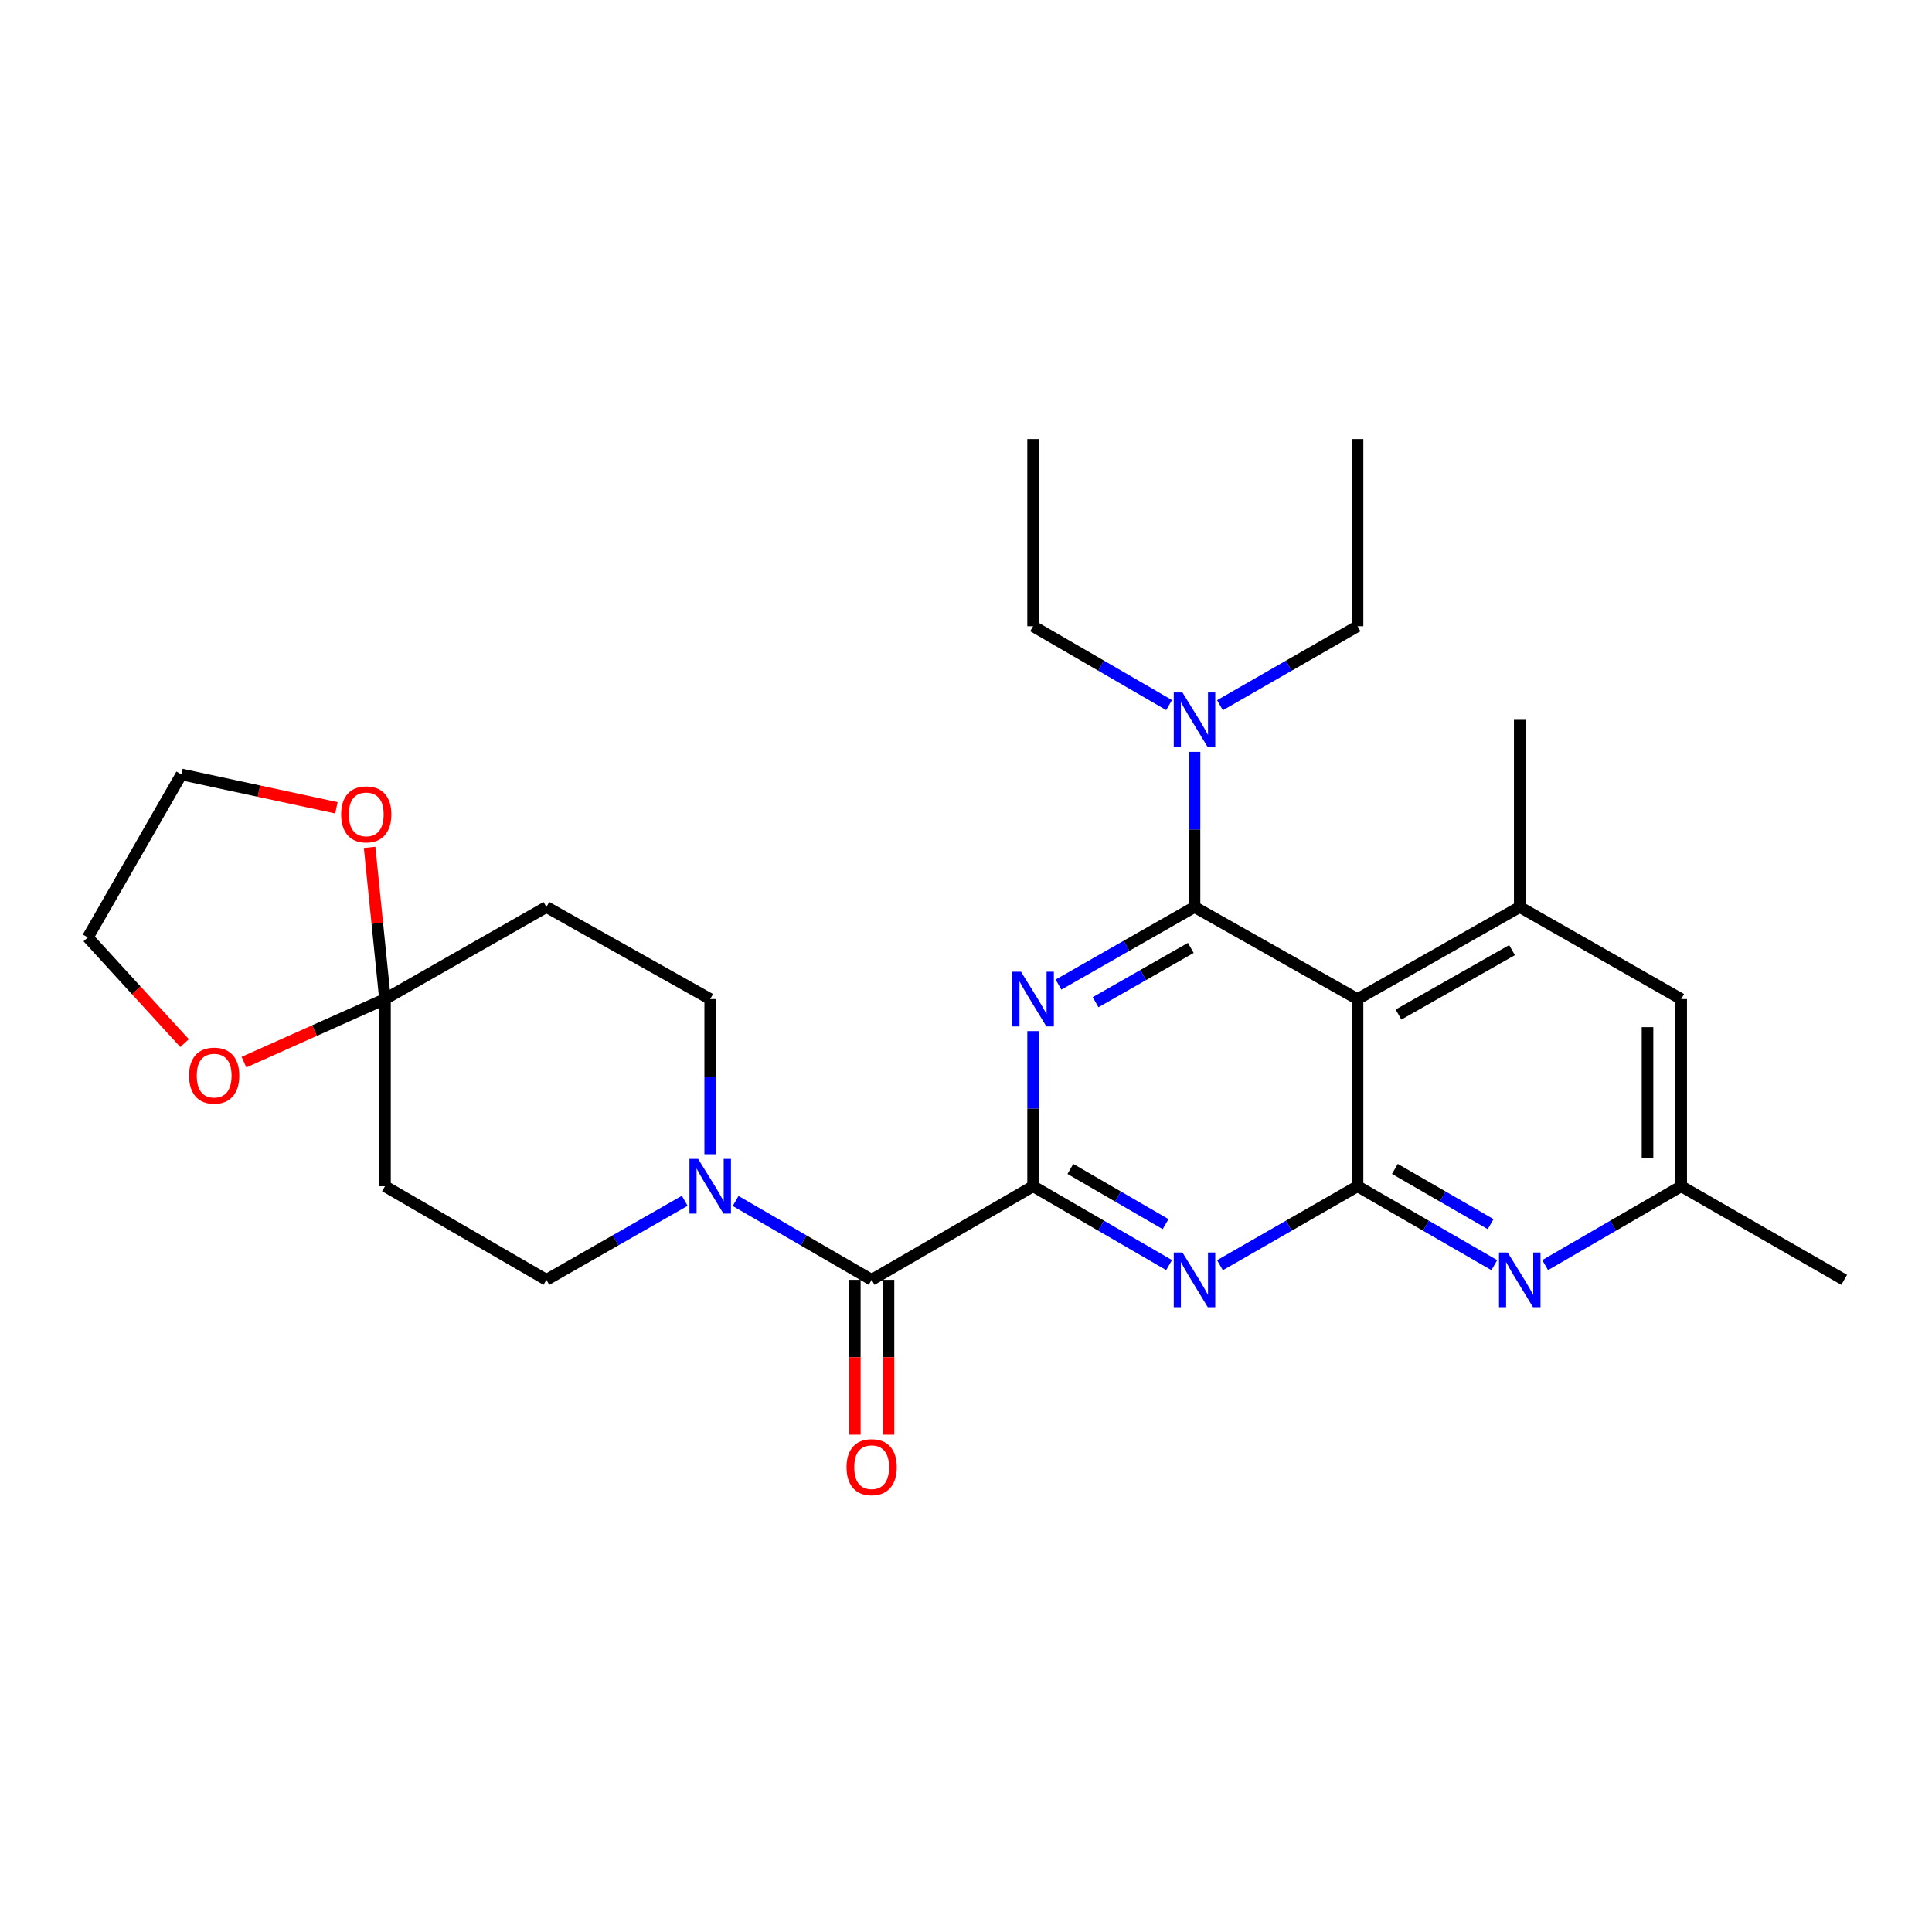 <?xml version='1.0' encoding='iso-8859-1'?>
<svg version='1.1' baseProfile='full'
              xmlns='http://www.w3.org/2000/svg'
                      xmlns:rdkit='http://www.rdkit.org/xml'
                      xmlns:xlink='http://www.w3.org/1999/xlink'
                  xml:space='preserve'
width='1000px' height='1000px' viewBox='0 0 1000 1000'>
<!-- END OF HEADER -->
<rect style='opacity:1.0;fill:#FFFFFF;stroke:none' width='1000' height='1000' x='0' y='0'> </rect>
<path class='bond-0' d='M 547.873,509.619 L 583.076,489.543' style='fill:none;fill-rule:evenodd;stroke:#0000FF;stroke-width:6px;stroke-linecap:butt;stroke-linejoin:miter;stroke-opacity:1' />
<path class='bond-0' d='M 583.076,489.543 L 618.278,469.467' style='fill:none;fill-rule:evenodd;stroke:#000000;stroke-width:6px;stroke-linecap:butt;stroke-linejoin:miter;stroke-opacity:1' />
<path class='bond-0' d='M 567.07,518.739 L 591.711,504.685' style='fill:none;fill-rule:evenodd;stroke:#0000FF;stroke-width:6px;stroke-linecap:butt;stroke-linejoin:miter;stroke-opacity:1' />
<path class='bond-0' d='M 591.711,504.685 L 616.353,490.632' style='fill:none;fill-rule:evenodd;stroke:#000000;stroke-width:6px;stroke-linecap:butt;stroke-linejoin:miter;stroke-opacity:1' />
<path class='bond-1' d='M 534.729,533.697 L 534.729,573.848' style='fill:none;fill-rule:evenodd;stroke:#0000FF;stroke-width:6px;stroke-linecap:butt;stroke-linejoin:miter;stroke-opacity:1' />
<path class='bond-1' d='M 534.729,573.848 L 534.729,613.999' style='fill:none;fill-rule:evenodd;stroke:#000000;stroke-width:6px;stroke-linecap:butt;stroke-linejoin:miter;stroke-opacity:1' />
<path class='bond-2' d='M 618.278,469.467 L 702.659,517.115' style='fill:none;fill-rule:evenodd;stroke:#000000;stroke-width:6px;stroke-linecap:butt;stroke-linejoin:miter;stroke-opacity:1' />
<path class='bond-10' d='M 618.278,469.467 L 618.278,429.316' style='fill:none;fill-rule:evenodd;stroke:#000000;stroke-width:6px;stroke-linecap:butt;stroke-linejoin:miter;stroke-opacity:1' />
<path class='bond-10' d='M 618.278,429.316 L 618.278,389.164' style='fill:none;fill-rule:evenodd;stroke:#0000FF;stroke-width:6px;stroke-linecap:butt;stroke-linejoin:miter;stroke-opacity:1' />
<path class='bond-4' d='M 534.729,613.999 L 569.926,634.407' style='fill:none;fill-rule:evenodd;stroke:#000000;stroke-width:6px;stroke-linecap:butt;stroke-linejoin:miter;stroke-opacity:1' />
<path class='bond-4' d='M 569.926,634.407 L 605.123,654.815' style='fill:none;fill-rule:evenodd;stroke:#0000FF;stroke-width:6px;stroke-linecap:butt;stroke-linejoin:miter;stroke-opacity:1' />
<path class='bond-4' d='M 554.032,605.041 L 578.67,619.326' style='fill:none;fill-rule:evenodd;stroke:#000000;stroke-width:6px;stroke-linecap:butt;stroke-linejoin:miter;stroke-opacity:1' />
<path class='bond-4' d='M 578.67,619.326 L 603.308,633.612' style='fill:none;fill-rule:evenodd;stroke:#0000FF;stroke-width:6px;stroke-linecap:butt;stroke-linejoin:miter;stroke-opacity:1' />
<path class='bond-5' d='M 534.729,613.999 L 451.161,662.442' style='fill:none;fill-rule:evenodd;stroke:#000000;stroke-width:6px;stroke-linecap:butt;stroke-linejoin:miter;stroke-opacity:1' />
<path class='bond-8' d='M 702.659,517.115 L 786.615,469.467' style='fill:none;fill-rule:evenodd;stroke:#000000;stroke-width:6px;stroke-linecap:butt;stroke-linejoin:miter;stroke-opacity:1' />
<path class='bond-8' d='M 723.857,525.128 L 782.626,491.775' style='fill:none;fill-rule:evenodd;stroke:#000000;stroke-width:6px;stroke-linecap:butt;stroke-linejoin:miter;stroke-opacity:1' />
<path class='bond-28' d='M 702.659,517.115 L 702.659,613.999' style='fill:none;fill-rule:evenodd;stroke:#000000;stroke-width:6px;stroke-linecap:butt;stroke-linejoin:miter;stroke-opacity:1' />
<path class='bond-3' d='M 702.659,613.999 L 667.055,634.439' style='fill:none;fill-rule:evenodd;stroke:#000000;stroke-width:6px;stroke-linecap:butt;stroke-linejoin:miter;stroke-opacity:1' />
<path class='bond-3' d='M 667.055,634.439 L 631.45,654.88' style='fill:none;fill-rule:evenodd;stroke:#0000FF;stroke-width:6px;stroke-linecap:butt;stroke-linejoin:miter;stroke-opacity:1' />
<path class='bond-7' d='M 702.659,613.999 L 738.056,634.423' style='fill:none;fill-rule:evenodd;stroke:#000000;stroke-width:6px;stroke-linecap:butt;stroke-linejoin:miter;stroke-opacity:1' />
<path class='bond-7' d='M 738.056,634.423 L 773.452,654.847' style='fill:none;fill-rule:evenodd;stroke:#0000FF;stroke-width:6px;stroke-linecap:butt;stroke-linejoin:miter;stroke-opacity:1' />
<path class='bond-7' d='M 721.99,605.027 L 746.768,619.324' style='fill:none;fill-rule:evenodd;stroke:#000000;stroke-width:6px;stroke-linecap:butt;stroke-linejoin:miter;stroke-opacity:1' />
<path class='bond-7' d='M 746.768,619.324 L 771.545,633.62' style='fill:none;fill-rule:evenodd;stroke:#0000FF;stroke-width:6px;stroke-linecap:butt;stroke-linejoin:miter;stroke-opacity:1' />
<path class='bond-6' d='M 451.161,662.442 L 415.959,642.034' style='fill:none;fill-rule:evenodd;stroke:#000000;stroke-width:6px;stroke-linecap:butt;stroke-linejoin:miter;stroke-opacity:1' />
<path class='bond-6' d='M 415.959,642.034 L 380.757,621.626' style='fill:none;fill-rule:evenodd;stroke:#0000FF;stroke-width:6px;stroke-linecap:butt;stroke-linejoin:miter;stroke-opacity:1' />
<path class='bond-19' d='M 442.445,662.442 L 442.445,702.513' style='fill:none;fill-rule:evenodd;stroke:#000000;stroke-width:6px;stroke-linecap:butt;stroke-linejoin:miter;stroke-opacity:1' />
<path class='bond-19' d='M 442.445,702.513 L 442.445,742.584' style='fill:none;fill-rule:evenodd;stroke:#FF0000;stroke-width:6px;stroke-linecap:butt;stroke-linejoin:miter;stroke-opacity:1' />
<path class='bond-19' d='M 459.877,662.442 L 459.877,702.513' style='fill:none;fill-rule:evenodd;stroke:#000000;stroke-width:6px;stroke-linecap:butt;stroke-linejoin:miter;stroke-opacity:1' />
<path class='bond-19' d='M 459.877,702.513 L 459.877,742.584' style='fill:none;fill-rule:evenodd;stroke:#FF0000;stroke-width:6px;stroke-linecap:butt;stroke-linejoin:miter;stroke-opacity:1' />
<path class='bond-14' d='M 354.421,621.531 L 318.622,641.986' style='fill:none;fill-rule:evenodd;stroke:#0000FF;stroke-width:6px;stroke-linecap:butt;stroke-linejoin:miter;stroke-opacity:1' />
<path class='bond-14' d='M 318.622,641.986 L 282.823,662.442' style='fill:none;fill-rule:evenodd;stroke:#000000;stroke-width:6px;stroke-linecap:butt;stroke-linejoin:miter;stroke-opacity:1' />
<path class='bond-15' d='M 367.602,597.417 L 367.602,557.266' style='fill:none;fill-rule:evenodd;stroke:#0000FF;stroke-width:6px;stroke-linecap:butt;stroke-linejoin:miter;stroke-opacity:1' />
<path class='bond-15' d='M 367.602,557.266 L 367.602,517.115' style='fill:none;fill-rule:evenodd;stroke:#000000;stroke-width:6px;stroke-linecap:butt;stroke-linejoin:miter;stroke-opacity:1' />
<path class='bond-16' d='M 799.77,654.816 L 834.976,634.408' style='fill:none;fill-rule:evenodd;stroke:#0000FF;stroke-width:6px;stroke-linecap:butt;stroke-linejoin:miter;stroke-opacity:1' />
<path class='bond-16' d='M 834.976,634.408 L 870.183,613.999' style='fill:none;fill-rule:evenodd;stroke:#000000;stroke-width:6px;stroke-linecap:butt;stroke-linejoin:miter;stroke-opacity:1' />
<path class='bond-13' d='M 786.615,469.467 L 870.183,517.115' style='fill:none;fill-rule:evenodd;stroke:#000000;stroke-width:6px;stroke-linecap:butt;stroke-linejoin:miter;stroke-opacity:1' />
<path class='bond-20' d='M 786.615,469.467 L 786.615,372.582' style='fill:none;fill-rule:evenodd;stroke:#000000;stroke-width:6px;stroke-linecap:butt;stroke-linejoin:miter;stroke-opacity:1' />
<path class='bond-9' d='M 199.265,517.115 L 282.823,469.467' style='fill:none;fill-rule:evenodd;stroke:#000000;stroke-width:6px;stroke-linecap:butt;stroke-linejoin:miter;stroke-opacity:1' />
<path class='bond-17' d='M 199.265,517.115 L 195.287,477.86' style='fill:none;fill-rule:evenodd;stroke:#000000;stroke-width:6px;stroke-linecap:butt;stroke-linejoin:miter;stroke-opacity:1' />
<path class='bond-17' d='M 195.287,477.86 L 191.31,438.605' style='fill:none;fill-rule:evenodd;stroke:#FF0000;stroke-width:6px;stroke-linecap:butt;stroke-linejoin:miter;stroke-opacity:1' />
<path class='bond-18' d='M 199.265,517.115 L 162.77,533.437' style='fill:none;fill-rule:evenodd;stroke:#000000;stroke-width:6px;stroke-linecap:butt;stroke-linejoin:miter;stroke-opacity:1' />
<path class='bond-18' d='M 162.77,533.437 L 126.276,549.76' style='fill:none;fill-rule:evenodd;stroke:#FF0000;stroke-width:6px;stroke-linecap:butt;stroke-linejoin:miter;stroke-opacity:1' />
<path class='bond-29' d='M 199.265,517.115 L 199.265,613.999' style='fill:none;fill-rule:evenodd;stroke:#000000;stroke-width:6px;stroke-linecap:butt;stroke-linejoin:miter;stroke-opacity:1' />
<path class='bond-21' d='M 605.123,364.954 L 569.926,344.542' style='fill:none;fill-rule:evenodd;stroke:#0000FF;stroke-width:6px;stroke-linecap:butt;stroke-linejoin:miter;stroke-opacity:1' />
<path class='bond-21' d='M 569.926,344.542 L 534.729,324.13' style='fill:none;fill-rule:evenodd;stroke:#000000;stroke-width:6px;stroke-linecap:butt;stroke-linejoin:miter;stroke-opacity:1' />
<path class='bond-22' d='M 631.45,365.019 L 667.055,344.575' style='fill:none;fill-rule:evenodd;stroke:#0000FF;stroke-width:6px;stroke-linecap:butt;stroke-linejoin:miter;stroke-opacity:1' />
<path class='bond-22' d='M 667.055,344.575 L 702.659,324.13' style='fill:none;fill-rule:evenodd;stroke:#000000;stroke-width:6px;stroke-linecap:butt;stroke-linejoin:miter;stroke-opacity:1' />
<path class='bond-11' d='M 199.265,613.999 L 282.823,662.442' style='fill:none;fill-rule:evenodd;stroke:#000000;stroke-width:6px;stroke-linecap:butt;stroke-linejoin:miter;stroke-opacity:1' />
<path class='bond-12' d='M 282.823,469.467 L 367.602,517.115' style='fill:none;fill-rule:evenodd;stroke:#000000;stroke-width:6px;stroke-linecap:butt;stroke-linejoin:miter;stroke-opacity:1' />
<path class='bond-30' d='M 870.183,517.115 L 870.183,613.999' style='fill:none;fill-rule:evenodd;stroke:#000000;stroke-width:6px;stroke-linecap:butt;stroke-linejoin:miter;stroke-opacity:1' />
<path class='bond-30' d='M 852.751,531.648 L 852.751,599.467' style='fill:none;fill-rule:evenodd;stroke:#000000;stroke-width:6px;stroke-linecap:butt;stroke-linejoin:miter;stroke-opacity:1' />
<path class='bond-25' d='M 870.183,613.999 L 954.545,662.442' style='fill:none;fill-rule:evenodd;stroke:#000000;stroke-width:6px;stroke-linecap:butt;stroke-linejoin:miter;stroke-opacity:1' />
<path class='bond-24' d='M 174.124,418.117 L 134.01,409.484' style='fill:none;fill-rule:evenodd;stroke:#FF0000;stroke-width:6px;stroke-linecap:butt;stroke-linejoin:miter;stroke-opacity:1' />
<path class='bond-24' d='M 134.01,409.484 L 93.897,400.852' style='fill:none;fill-rule:evenodd;stroke:#000000;stroke-width:6px;stroke-linecap:butt;stroke-linejoin:miter;stroke-opacity:1' />
<path class='bond-23' d='M 95.531,539.915 L 70.493,512.56' style='fill:none;fill-rule:evenodd;stroke:#FF0000;stroke-width:6px;stroke-linecap:butt;stroke-linejoin:miter;stroke-opacity:1' />
<path class='bond-23' d='M 70.493,512.56 L 45.455,485.204' style='fill:none;fill-rule:evenodd;stroke:#000000;stroke-width:6px;stroke-linecap:butt;stroke-linejoin:miter;stroke-opacity:1' />
<path class='bond-26' d='M 534.729,324.13 L 534.729,227.256' style='fill:none;fill-rule:evenodd;stroke:#000000;stroke-width:6px;stroke-linecap:butt;stroke-linejoin:miter;stroke-opacity:1' />
<path class='bond-27' d='M 702.659,324.13 L 702.659,227.256' style='fill:none;fill-rule:evenodd;stroke:#000000;stroke-width:6px;stroke-linecap:butt;stroke-linejoin:miter;stroke-opacity:1' />
<path class='bond-31' d='M 45.455,485.204 L 93.897,400.852' style='fill:none;fill-rule:evenodd;stroke:#000000;stroke-width:6px;stroke-linecap:butt;stroke-linejoin:miter;stroke-opacity:1' />
<path  class='atom-0' d='M 528.469 502.955
L 537.749 517.955
Q 538.669 519.435, 540.149 522.115
Q 541.629 524.795, 541.709 524.955
L 541.709 502.955
L 545.469 502.955
L 545.469 531.275
L 541.589 531.275
L 531.629 514.875
Q 530.469 512.955, 529.229 510.755
Q 528.029 508.555, 527.669 507.875
L 527.669 531.275
L 523.989 531.275
L 523.989 502.955
L 528.469 502.955
' fill='#0000FF'/>
<path  class='atom-5' d='M 612.018 648.282
L 621.298 663.282
Q 622.218 664.762, 623.698 667.442
Q 625.178 670.122, 625.258 670.282
L 625.258 648.282
L 629.018 648.282
L 629.018 676.602
L 625.138 676.602
L 615.178 660.202
Q 614.018 658.282, 612.778 656.082
Q 611.578 653.882, 611.218 653.202
L 611.218 676.602
L 607.538 676.602
L 607.538 648.282
L 612.018 648.282
' fill='#0000FF'/>
<path  class='atom-7' d='M 361.342 599.839
L 370.622 614.839
Q 371.542 616.319, 373.022 618.999
Q 374.502 621.679, 374.582 621.839
L 374.582 599.839
L 378.342 599.839
L 378.342 628.159
L 374.462 628.159
L 364.502 611.759
Q 363.342 609.839, 362.102 607.639
Q 360.902 605.439, 360.542 604.759
L 360.542 628.159
L 356.862 628.159
L 356.862 599.839
L 361.342 599.839
' fill='#0000FF'/>
<path  class='atom-8' d='M 780.355 648.282
L 789.635 663.282
Q 790.555 664.762, 792.035 667.442
Q 793.515 670.122, 793.595 670.282
L 793.595 648.282
L 797.355 648.282
L 797.355 676.602
L 793.475 676.602
L 783.515 660.202
Q 782.355 658.282, 781.115 656.082
Q 779.915 653.882, 779.555 653.202
L 779.555 676.602
L 775.875 676.602
L 775.875 648.282
L 780.355 648.282
' fill='#0000FF'/>
<path  class='atom-11' d='M 612.018 358.422
L 621.298 373.422
Q 622.218 374.902, 623.698 377.582
Q 625.178 380.262, 625.258 380.422
L 625.258 358.422
L 629.018 358.422
L 629.018 386.742
L 625.138 386.742
L 615.178 370.342
Q 614.018 368.422, 612.778 366.222
Q 611.578 364.022, 611.218 363.342
L 611.218 386.742
L 607.538 386.742
L 607.538 358.422
L 612.018 358.422
' fill='#0000FF'/>
<path  class='atom-18' d='M 176.571 421.521
Q 176.571 414.721, 179.931 410.921
Q 183.291 407.121, 189.571 407.121
Q 195.851 407.121, 199.211 410.921
Q 202.571 414.721, 202.571 421.521
Q 202.571 428.401, 199.171 432.321
Q 195.771 436.201, 189.571 436.201
Q 183.331 436.201, 179.931 432.321
Q 176.571 428.441, 176.571 421.521
M 189.571 433.001
Q 193.891 433.001, 196.211 430.121
Q 198.571 427.201, 198.571 421.521
Q 198.571 415.961, 196.211 413.161
Q 193.891 410.321, 189.571 410.321
Q 185.251 410.321, 182.891 413.121
Q 180.571 415.921, 180.571 421.521
Q 180.571 427.241, 182.891 430.121
Q 185.251 433.001, 189.571 433.001
' fill='#FF0000'/>
<path  class='atom-19' d='M 97.855 556.737
Q 97.855 549.937, 101.214 546.137
Q 104.574 542.337, 110.854 542.337
Q 117.134 542.337, 120.494 546.137
Q 123.854 549.937, 123.854 556.737
Q 123.854 563.617, 120.454 567.537
Q 117.054 571.417, 110.854 571.417
Q 104.614 571.417, 101.214 567.537
Q 97.855 563.657, 97.855 556.737
M 110.854 568.217
Q 115.174 568.217, 117.494 565.337
Q 119.854 562.417, 119.854 556.737
Q 119.854 551.177, 117.494 548.377
Q 115.174 545.537, 110.854 545.537
Q 106.534 545.537, 104.174 548.337
Q 101.854 551.137, 101.854 556.737
Q 101.854 562.457, 104.174 565.337
Q 106.534 568.217, 110.854 568.217
' fill='#FF0000'/>
<path  class='atom-20' d='M 438.161 759.406
Q 438.161 752.606, 441.521 748.806
Q 444.881 745.006, 451.161 745.006
Q 457.441 745.006, 460.801 748.806
Q 464.161 752.606, 464.161 759.406
Q 464.161 766.286, 460.761 770.206
Q 457.361 774.086, 451.161 774.086
Q 444.921 774.086, 441.521 770.206
Q 438.161 766.326, 438.161 759.406
M 451.161 770.886
Q 455.481 770.886, 457.801 768.006
Q 460.161 765.086, 460.161 759.406
Q 460.161 753.846, 457.801 751.046
Q 455.481 748.206, 451.161 748.206
Q 446.841 748.206, 444.481 751.006
Q 442.161 753.806, 442.161 759.406
Q 442.161 765.126, 444.481 768.006
Q 446.841 770.886, 451.161 770.886
' fill='#FF0000'/>
</svg>
